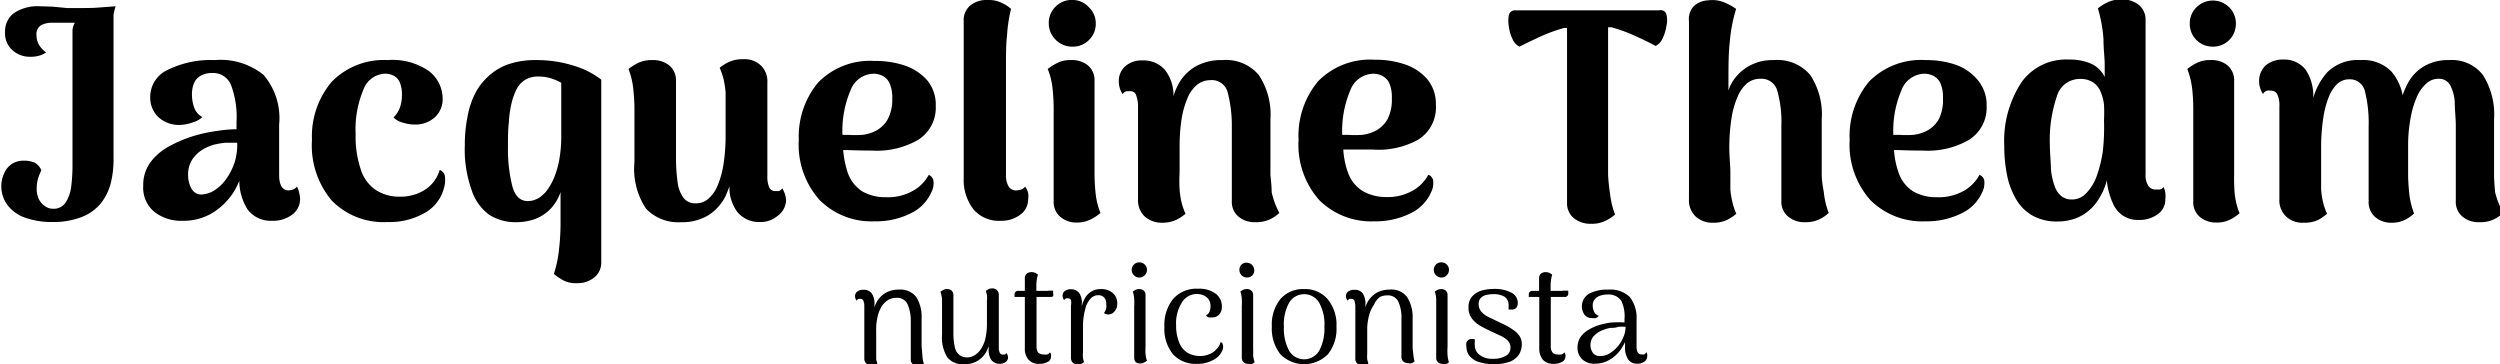 <svg xmlns="http://www.w3.org/2000/svg" viewBox="0 0 143.12 20.85"><title>logo-jacqueline-thedim</title><g id="Camada_2" data-name="Camada 2"><g id="OBJECTS"><path d="M52.76,19.83V18.22A2.12,2.12,0,0,0,52.45,17a1.15,1.15,0,0,0-1-.42,1.5,1.5,0,0,0-.74.18,1.39,1.39,0,0,0-.52.53,1.6,1.6,0,0,0-.13.3v-.17a1,1,0,0,0-.16-.63.55.55,0,0,0-.47-.2.52.52,0,0,0-.35.1.32.32,0,0,0-.13.27.4.4,0,0,0,.09.25.26.26,0,0,1,.11-.1.22.22,0,0,1,.1,0,.18.18,0,0,1,.17.09.75.75,0,0,1,.06.32v3a.41.41,0,0,0,.1.28.39.39,0,0,0,.28.1.41.41,0,0,0,.23,0,.56.56,0,0,0,.14-.09,2.17,2.17,0,0,1-.07-.24q0-.14,0-.33c0-.14,0-.31,0-.52v-.8a3.15,3.15,0,0,1,.1-.87,1.8,1.8,0,0,1,.27-.59,1.2,1.2,0,0,1,.37-.32,1,1,0,0,1,.4-.09.66.66,0,0,1,.65.35,2.4,2.4,0,0,1,.19,1v2.18a.31.31,0,0,0,.11.26.4.4,0,0,0,.27.09.44.44,0,0,0,.21,0l.16-.1a1.65,1.65,0,0,1-.08-.42Z"/><path d="M57.52,20.3l-.11,0a.18.18,0,0,1-.17-.1.58.58,0,0,1-.06-.31v-3a.38.38,0,0,0-.11-.28.35.35,0,0,0-.26-.1.49.49,0,0,0-.23.05l-.14.09.06.25a1.55,1.55,0,0,1,0,.33c0,.13,0,.3,0,.51s0,.48,0,.8a3.77,3.77,0,0,1-.1.89,1.9,1.9,0,0,1-.27.59,1.11,1.11,0,0,1-.36.33.79.79,0,0,1-.38.11.73.73,0,0,1-.48-.15.75.75,0,0,1-.25-.45,3.59,3.59,0,0,1-.08-.82V16.91a.33.33,0,0,0-.1-.27.36.36,0,0,0-.26-.09.38.38,0,0,0-.22.05l-.16.09a2.59,2.59,0,0,1,.09.42c0,.16,0,.31,0,.45v1.6a2.15,2.15,0,0,0,.31,1.31,1.15,1.15,0,0,0,1,.38,1.34,1.34,0,0,0,.72-.19,1.44,1.44,0,0,0,.51-.53,2.88,2.88,0,0,0,.13-.31V20a1,1,0,0,0,.16.62.62.62,0,0,0,.82.1.35.35,0,0,0,.13-.26.42.42,0,0,0-.1-.25A.21.21,0,0,1,57.52,20.3Z"/><path d="M60,16.65h-.67c0-.12,0-.24,0-.34a2.22,2.22,0,0,1,.09-.59l-.13-.09a.54.54,0,0,0-.24-.05.4.4,0,0,0-.27.09.33.33,0,0,0-.11.26v.72h-.41a.16.16,0,0,0-.11.05.17.17,0,0,0-.07.13V17l.24,0h.35v2.94a.92.92,0,0,0,.22.66.78.78,0,0,0,.6.23,1,1,0,0,0,.49-.11.34.34,0,0,0,.19-.3.6.6,0,0,0,0-.12.24.24,0,0,0-.07-.13.21.21,0,0,1-.15.12.59.59,0,0,1-.23,0,.4.4,0,0,1-.29-.11.53.53,0,0,1-.09-.32V17h.83a.17.17,0,0,0,.12-.05.2.2,0,0,0,0-.14v-.17H60Z"/><path d="M63,16.55a1,1,0,0,0-.78.36,1.62,1.62,0,0,0-.29.62v-.1a1,1,0,0,0-.15-.66.57.57,0,0,0-.47-.21.52.52,0,0,0-.35.1.32.32,0,0,0-.13.27.4.4,0,0,0,.09.25.26.26,0,0,1,.11-.1.22.22,0,0,1,.1,0,.2.2,0,0,1,.18.09.78.78,0,0,1,0,.32v3a.38.38,0,0,0,.11.28.42.42,0,0,0,.26.1.54.54,0,0,0,.24-.05.39.39,0,0,0,.14-.1.84.84,0,0,1-.06-.24,1.48,1.48,0,0,1,0-.33c0-.13,0-.3,0-.51V18.8a3.7,3.7,0,0,1,.13-1.11,1.29,1.29,0,0,1,.31-.6.58.58,0,0,1,.42-.19.45.45,0,0,1,.34.12.49.49,0,0,1,.13.38,1,1,0,0,1,0,.25.82.82,0,0,1-.13.27.39.39,0,0,0,.28.08.46.46,0,0,0,.33-.18.63.63,0,0,0,.15-.43.76.76,0,0,0-.26-.62A1,1,0,0,0,63,16.55Z"/><path d="M65.58,19.83V16.9a.33.33,0,0,0-.1-.26.37.37,0,0,0-.26-.09.52.52,0,0,0-.23.05l-.14.09a1.66,1.66,0,0,1,.08.41,3.39,3.39,0,0,1,0,.45v2.93a.38.38,0,0,0,.1.26.47.47,0,0,0,.49,0,.56.56,0,0,0,.14-.09,1.57,1.57,0,0,1-.08-.4A3.54,3.54,0,0,1,65.58,19.83Z"/><path d="M65.22,15.89a.42.42,0,0,0,.31-.13.43.43,0,0,0-.31-.74.42.42,0,0,0-.3.12.43.43,0,0,0,0,.62A.43.43,0,0,0,65.22,15.89Z"/><path d="M69.63,20a1,1,0,0,1-.41.28,1.32,1.32,0,0,1-.53.1,1.43,1.43,0,0,1-.68-.17,1.17,1.17,0,0,1-.49-.57,2.51,2.51,0,0,1-.19-1,2.26,2.26,0,0,1,.34-1.34,1,1,0,0,1,1.24-.39.7.7,0,0,1,.28.23.67.67,0,0,1,.11.39.76.76,0,0,1-.06.32.39.39,0,0,1-.2.2.28.28,0,0,0,.16.12.76.76,0,0,0,.21,0A.51.51,0,0,0,69.8,18a.64.64,0,0,0,.15-.45.9.9,0,0,0-.36-.74,1.56,1.56,0,0,0-1-.28,1.78,1.78,0,0,0-1.43.58,2.38,2.38,0,0,0-.5,1.59,2.3,2.3,0,0,0,.5,1.59,1.76,1.76,0,0,0,1.37.54,1.82,1.82,0,0,0,.92-.22A1.07,1.07,0,0,0,70,20a.47.47,0,0,0,0-.29.2.2,0,0,0-.12-.13A.92.92,0,0,1,69.63,20Z"/><path d="M71.39,15.89a.46.46,0,0,0,.31-.13.44.44,0,0,0-.62-.62.44.44,0,0,0,.31.75Z"/><path d="M71.74,19.83V16.9a.33.33,0,0,0-.1-.26.36.36,0,0,0-.26-.09.52.52,0,0,0-.23.05l-.14.09a1.66,1.66,0,0,1,.08.41,3.4,3.4,0,0,1,0,.45v2.93a.35.35,0,0,0,.11.26.37.37,0,0,0,.26.09.43.43,0,0,0,.23,0l.14-.09a1.57,1.57,0,0,1-.09-.4C71.75,20.14,71.74,20,71.74,19.83Z"/><path d="M74.66,16.55a1.7,1.7,0,0,0-1.36.57,2.35,2.35,0,0,0-.49,1.58,2.37,2.37,0,0,0,.49,1.58,1.91,1.91,0,0,0,2.72,0,2.32,2.32,0,0,0,.49-1.58A2.3,2.3,0,0,0,76,17.12,1.69,1.69,0,0,0,74.66,16.55Zm.86,3.53a1,1,0,0,1-1.72,0,2.67,2.67,0,0,1-.3-1.38,2.55,2.55,0,0,1,.3-1.37,1,1,0,0,1,1.72,0,2.55,2.55,0,0,1,.3,1.37A2.67,2.67,0,0,1,75.52,20.08Z"/><path d="M80.87,19.83V18.22A2.12,2.12,0,0,0,80.55,17a1.12,1.12,0,0,0-1-.42,1.53,1.53,0,0,0-.74.18,1.47,1.47,0,0,0-.52.53,1.57,1.57,0,0,0-.12.3v-.17a1.08,1.08,0,0,0-.16-.63.56.56,0,0,0-.47-.2.57.57,0,0,0-.36.1.35.35,0,0,0-.13.27.42.42,0,0,0,.1.25.21.21,0,0,1,.11-.1.2.2,0,0,1,.1,0,.18.18,0,0,1,.17.09,1,1,0,0,1,.06.32v3a.35.35,0,0,0,.38.38.38.38,0,0,0,.22,0,.66.66,0,0,0,.15-.09,2.17,2.17,0,0,1-.07-.24,2.68,2.68,0,0,1,0-.33c0-.14,0-.31,0-.52s0-.47,0-.8a3.12,3.12,0,0,1,.11-.87,1.8,1.8,0,0,1,.27-.59A1.09,1.09,0,0,1,79,17a.93.93,0,0,1,.4-.09.67.67,0,0,1,.65.35,2.27,2.27,0,0,1,.18,1v2.18a.35.35,0,0,0,.11.26.44.44,0,0,0,.27.09.48.48,0,0,0,.22,0,.56.56,0,0,0,.15-.1,2.29,2.29,0,0,1-.07-.42A3.37,3.37,0,0,1,80.87,19.83Z"/><path d="M82.87,19.83V16.9a.33.33,0,0,0-.1-.26.39.39,0,0,0-.26-.09.52.52,0,0,0-.23.05l-.14.09a1.66,1.66,0,0,1,.08.41c0,.15,0,.3,0,.45v2.93a.34.34,0,0,0,.1.26.39.39,0,0,0,.26.09.41.41,0,0,0,.23,0,.56.56,0,0,0,.14-.09,1.57,1.57,0,0,1-.08-.4A3.54,3.54,0,0,1,82.87,19.83Z"/><path d="M82.51,15.89a.42.42,0,0,0,.31-.13.43.43,0,0,0-.31-.74.41.41,0,0,0-.3.12.44.44,0,0,0,.3.75Z"/><path d="M86.62,18.88a3.35,3.35,0,0,0-.45-.27l-.48-.23-.51-.25a1.19,1.19,0,0,1-.39-.3.68.68,0,0,1-.14-.44.48.48,0,0,1,.11-.32.64.64,0,0,1,.31-.18,1.77,1.77,0,0,1,.41-.05,1.24,1.24,0,0,1,.62.13.54.54,0,0,1,.26.41.41.41,0,0,1,0,.16,1.1,1.1,0,0,1,0,.18h.24a.31.31,0,0,0,.23-.13.48.48,0,0,0,.06-.24.66.66,0,0,0-.37-.6,2.08,2.08,0,0,0-1-.21,2.72,2.72,0,0,0-.72.1,1.22,1.22,0,0,0-.53.34.89.89,0,0,0-.2.6,1,1,0,0,0,.19.65,1.62,1.62,0,0,0,.48.42c.19.11.39.21.6.31l.54.25a1.6,1.6,0,0,1,.43.28.57.57,0,0,1,.16.42.5.5,0,0,1-.28.47,1.42,1.42,0,0,1-.72.16,1.19,1.19,0,0,1-.75-.21.68.68,0,0,1-.29-.56.62.62,0,0,1,0-.18l0-.16a.55.55,0,0,0-.32,0,.35.35,0,0,0-.16.18.62.62,0,0,0,0,.25.85.85,0,0,0,.15.48,1.1,1.1,0,0,0,.49.36,2.92,2.92,0,0,0,1.87,0,1.15,1.15,0,0,0,.52-.44,1.17,1.17,0,0,0,.14-.53.9.9,0,0,0-.12-.48A1.29,1.29,0,0,0,86.62,18.88Z"/><path d="M89.44,16.65h-.67c0-.12,0-.24,0-.34a2.22,2.22,0,0,1,.09-.59l-.14-.09a.52.52,0,0,0-.23-.05.43.43,0,0,0-.28.09.33.33,0,0,0-.1.26v.72h-.41a.21.21,0,0,0-.12.05.2.2,0,0,0-.06.13V17l.25,0h.35v2.94a1,1,0,0,0,.21.66.81.81,0,0,0,.6.23,1,1,0,0,0,.49-.11.35.35,0,0,0,.2-.3.6.6,0,0,0,0-.12.54.54,0,0,0-.07-.13.26.26,0,0,1-.15.12.62.62,0,0,1-.23,0,.38.38,0,0,1-.29-.11.53.53,0,0,1-.1-.32V17.31c0-.12,0-.21,0-.31h.82a.17.17,0,0,0,.12-.05.17.17,0,0,0,.06-.14v-.17h-.34Z"/><path d="M94.25,20.16a.3.3,0,0,1-.12.13.42.42,0,0,1-.15,0c-.19,0-.29-.15-.29-.43V18.29A1.93,1.93,0,0,0,93.3,17a1.6,1.6,0,0,0-1.22-.42,2.22,2.22,0,0,0-1.12.24A.84.84,0,0,0,90.7,18a.51.51,0,0,0,.44.21.76.76,0,0,0,.21,0,.46.46,0,0,0,.18-.13.42.42,0,0,1-.27-.23.88.88,0,0,1-.08-.34.53.53,0,0,1,.13-.39.63.63,0,0,1,.32-.2,1.32,1.32,0,0,1,.39-.06.89.89,0,0,1,.79.35A2,2,0,0,1,93,18.25v.21a4.94,4.94,0,0,0-.66,0c-.23,0-.47.07-.69.12a2.7,2.7,0,0,0-.69.29,1.43,1.43,0,0,0-.48.43,1.07,1.07,0,0,0-.17.59.9.9,0,0,0,.27.68,1,1,0,0,0,.74.25,1.57,1.57,0,0,0,.8-.21,2,2,0,0,0,.65-.58,2.51,2.51,0,0,0,.26-.45v.24a1.27,1.27,0,0,0,.18.76.61.61,0,0,0,.52.24.66.66,0,0,0,.41-.12.37.37,0,0,0,.16-.3.74.74,0,0,0,0-.12A.54.54,0,0,0,94.25,20.16Zm-1.33-.83a1.9,1.9,0,0,1-.34.54,1.93,1.93,0,0,1-.45.37.93.93,0,0,1-.48.14.49.49,0,0,1-.46-.18.77.77,0,0,1-.14-.44.76.76,0,0,1,.2-.53,1.31,1.31,0,0,1,.56-.35,1.82,1.82,0,0,1,.39-.11c.14,0,.29,0,.44-.06a2.94,2.94,0,0,1,.42,0A1.44,1.44,0,0,1,92.92,19.33Z"/><path d="M4.83.46l-1,0L3,.38,2.3.36A2.44,2.44,0,0,0,.8.75,1.29,1.29,0,0,0,.29,1.84,1.29,1.29,0,0,0,.73,2.89a1.48,1.48,0,0,0,1,.36,1.81,1.81,0,0,0,.54-.07A1.36,1.36,0,0,0,2.64,3a1.42,1.42,0,0,1-.38-.39A1.09,1.09,0,0,1,2.09,2a.58.58,0,0,1,.27-.56,1.34,1.34,0,0,1,.58-.14l.65,0,.7,0a.87.87,0,0,0-.14.47c0,.2,0,.41,0,.64v7a9.64,9.64,0,0,1-.07,1.24,2.17,2.17,0,0,1-.32.94.81.81,0,0,1-.73.36.76.76,0,0,1-.48-.17,1,1,0,0,1-.34-.41,1.42,1.42,0,0,1-.11-.55,2.35,2.35,0,0,1,.06-.54,3.24,3.24,0,0,1,.21-.53A.92.92,0,0,0,2,9.32a1.4,1.4,0,0,0-.62-.12,1.17,1.17,0,0,0-1,.47,1.79,1.79,0,0,0,0,2,2.15,2.15,0,0,0,.94.75A4.55,4.55,0,0,0,3,12.71a4.46,4.46,0,0,0,1.66-.28,2.68,2.68,0,0,0,1.08-.75,3.07,3.07,0,0,0,.59-1.15,5.55,5.55,0,0,0,.17-1.45V1.7c0-.37,0-.66,0-.86A3.61,3.61,0,0,1,6.62.36L5.79.42C5.48.45,5.16.46,4.83.46Z"/><path d="M17,10.68a.48.48,0,0,1-.23.17,1,1,0,0,1-.23.05c-.38,0-.56-.3-.56-.9V7.13a3.8,3.8,0,0,0-.89-2.84,3.9,3.9,0,0,0-2.79-.85A5.58,5.58,0,0,0,9.6,4a1.7,1.7,0,0,0-1,1.56,1.55,1.55,0,0,0,.45,1.13,1.74,1.74,0,0,0,1.28.46A2.35,2.35,0,0,0,11.05,7a1.19,1.19,0,0,0,.53-.3,1,1,0,0,1-.47-.56,2.19,2.19,0,0,1-.12-.7,1.63,1.63,0,0,1,.14-.73.88.88,0,0,1,.41-.4,1.28,1.28,0,0,1,.59-.13,1.1,1.1,0,0,1,1.1.7A5.23,5.23,0,0,1,13.54,7V7.4q-.48,0-1.08.09a8.77,8.77,0,0,0-1.29.27,7.27,7.27,0,0,0-1.38.56,3.33,3.33,0,0,0-1.14.92,2.19,2.19,0,0,0-.45,1.39,1.79,1.79,0,0,0,.64,1.5,2.47,2.47,0,0,0,1.6.51,3.21,3.21,0,0,0,1.77-.48,3.83,3.83,0,0,0,1.23-1.27,5.36,5.36,0,0,0,.26-.54A3.11,3.11,0,0,0,14.18,12a1.66,1.66,0,0,0,1.38.64,1.82,1.82,0,0,0,1.19-.37,1.11,1.11,0,0,0,.43-.86,1.81,1.81,0,0,0-.05-.36A1.24,1.24,0,0,0,17,10.68ZM13.43,9.3a3.53,3.53,0,0,1-.47.93,2.35,2.35,0,0,1-.63.63,1.49,1.49,0,0,1-.66.26.64.64,0,0,1-.69-.29,1.52,1.52,0,0,1-.21-.78A1.59,1.59,0,0,1,11,9.14a2,2,0,0,1,.67-.62,2.81,2.81,0,0,1,.59-.24,4.64,4.64,0,0,1,.65-.11l.67,0A3.51,3.51,0,0,1,13.43,9.3Z"/><path d="M25.17,9.73a2,2,0,0,1-.42.77,2.12,2.12,0,0,1-.78.55,2.6,2.6,0,0,1-1.08.21,2.45,2.45,0,0,1-1.37-.38,2.19,2.19,0,0,1-.86-1.16,5.88,5.88,0,0,1-.3-2.05,5.82,5.82,0,0,1,.45-2.55A1.37,1.37,0,0,1,22,4.22a1.09,1.09,0,0,1,.53.11.79.79,0,0,1,.35.37,1.73,1.73,0,0,1,.13.71,2.16,2.16,0,0,1-.12.76,1.54,1.54,0,0,1-.36.55,1.09,1.09,0,0,0,.53.3,2.25,2.25,0,0,0,.68.11,1.67,1.67,0,0,0,1.15-.41,1.42,1.42,0,0,0,.45-1.11,2,2,0,0,0-.77-1.53,3.64,3.64,0,0,0-2.38-.64A4.17,4.17,0,0,0,19,4.67,4.82,4.82,0,0,0,17.86,8,4.89,4.89,0,0,0,19,11.49a4.14,4.14,0,0,0,3.2,1.22,4,4,0,0,0,2.11-.52,2.26,2.26,0,0,0,1.1-1.41,1.52,1.52,0,0,0,.05-.74A.45.45,0,0,0,25.17,9.73Z"/><path d="M30.7,3.44a4.76,4.76,0,0,0-1.57.23A3.23,3.23,0,0,0,28,4.33a3.54,3.54,0,0,0-.79,1,4.9,4.9,0,0,0-.45,1.37,8.08,8.08,0,0,0-.15,1.61A6.86,6.86,0,0,0,27,10.88,2.8,2.8,0,0,0,28,12.29a2.77,2.77,0,0,0,1.54.43,3.17,3.17,0,0,0,1.14-.2,2.42,2.42,0,0,0,.87-.6,2.63,2.63,0,0,0,.54-.92v1.92A13.07,13.07,0,0,1,32,14.3a6.9,6.9,0,0,1-.29,1.38,3,3,0,0,0,.54.37,1.53,1.53,0,0,0,.8.16,1.5,1.5,0,0,0,1-.35,1.09,1.09,0,0,0,.37-.86V4.56a4.76,4.76,0,0,0-1.58-.8A7,7,0,0,0,30.7,3.44Zm1.43,4.49a7,7,0,0,1-.08,1,4.75,4.75,0,0,1-.24,1,3.38,3.38,0,0,1-.39.81,1.79,1.79,0,0,1-.53.56,1.19,1.19,0,0,1-.68.21q-.63,0-.87-.81a8.73,8.73,0,0,1-.26-2.29c0-.51,0-1,.05-1.39a6,6,0,0,1,.16-1.13,3.34,3.34,0,0,1,.31-.83,1.29,1.29,0,0,1,.5-.51,1.45,1.45,0,0,1,.72-.17,2.55,2.55,0,0,1,.74.11,3.11,3.11,0,0,1,.57.25Z"/><path d="M44.59,10.94l-.22,0a.38.38,0,0,1-.33-.2,1.61,1.61,0,0,1-.11-.68l0-5.33a1.26,1.26,0,0,0-.39-1,1.37,1.37,0,0,0-1-.34,1.93,1.93,0,0,0-.84.17,2.56,2.56,0,0,0-.5.32,4.2,4.2,0,0,1,.23.68,6.46,6.46,0,0,1,.11.72c0,.27,0,.59,0,1s0,.84,0,1.38a11.13,11.13,0,0,1-.12,1.74,5.2,5.2,0,0,1-.35,1.25,2,2,0,0,1-.53.74,1.07,1.07,0,0,1-.7.25.85.85,0,0,1-.71-.31,1.93,1.93,0,0,1-.34-.91,10.58,10.58,0,0,1-.09-1.5V4.64a1.11,1.11,0,0,0-.38-.89,1.48,1.48,0,0,0-1-.31,1.73,1.73,0,0,0-.78.16,3.35,3.35,0,0,0-.56.35,4.38,4.38,0,0,1,.28,1.2q.06.63.06,1V9.3a4.11,4.11,0,0,0,.66,2.64,2.53,2.53,0,0,0,2,.78,2.91,2.91,0,0,0,1.56-.39,2.77,2.77,0,0,0,1-1.11,5.59,5.59,0,0,0,.22-.57,2.34,2.34,0,0,0,.47,1.51,1.61,1.61,0,0,0,1.27.55,1.48,1.48,0,0,0,1-.34A1.15,1.15,0,0,0,45,11.5a1.38,1.38,0,0,0-.22-.72A.42.42,0,0,1,44.59,10.94Z"/><path d="M49.94,8.62A4.69,4.69,0,0,0,52.57,8a2.17,2.17,0,0,0,1-1.93,2.2,2.2,0,0,0-.46-1.44,3,3,0,0,0-1.26-.86,5.24,5.24,0,0,0-1.78-.28,4.15,4.15,0,0,0-3.23,1.23A4.82,4.82,0,0,0,45.73,8a4.74,4.74,0,0,0,1.19,3.45,4.19,4.19,0,0,0,3.15,1.22,4.4,4.4,0,0,0,2.07-.46A2.41,2.41,0,0,0,53.32,11a1.09,1.09,0,0,0,.11-.7.47.47,0,0,0-.26-.29,2.29,2.29,0,0,1-.88.9,2.89,2.89,0,0,1-1.55.38,2.67,2.67,0,0,1-1.37-.33,2.1,2.1,0,0,1-.85-1.11,5.61,5.61,0,0,1-.25-1.26l.21,0C49,8.61,49.48,8.62,49.94,8.62Zm-1.71-.88a5.93,5.93,0,0,1,.47-2.59A1.44,1.44,0,0,1,50,4.22a1.17,1.17,0,0,1,.52.12.88.88,0,0,1,.4.41,2,2,0,0,1,.16.88,2.43,2.43,0,0,1-.25,1.18,1.67,1.67,0,0,1-.64.65,2.19,2.19,0,0,1-.82.26,5.86,5.86,0,0,1-.81,0h-.33Z"/><path d="M57.32,12.64a1.78,1.78,0,0,0,1.09-.35,1.07,1.07,0,0,0,.45-.88,1.29,1.29,0,0,0,0-.36.91.91,0,0,0-.18-.37.38.38,0,0,1-.22.17,1.11,1.11,0,0,1-.28.05.48.48,0,0,1-.44-.23,1.21,1.21,0,0,1-.15-.67V3.83c0-.71,0-1.3.06-1.78A8.38,8.38,0,0,1,57.88.51,2.05,2.05,0,0,0,57.4.19,1.7,1.7,0,0,0,56.55,0a1.48,1.48,0,0,0-1,.31,1.08,1.08,0,0,0-.38.9v9A2.75,2.75,0,0,0,55.74,12,1.93,1.93,0,0,0,57.32,12.64Z"/><path d="M61.42,2.67a1.26,1.26,0,0,0,.92-.38,1.27,1.27,0,0,0,.39-.93,1.26,1.26,0,0,0-.39-.94A1.23,1.23,0,0,0,61.42,0a1.28,1.28,0,0,0-1,.39,1.29,1.29,0,0,0-.38.94,1.3,1.3,0,0,0,.38.93A1.31,1.31,0,0,0,61.42,2.67Z"/><path d="M62.5,12.53a2.47,2.47,0,0,0,.5-.34,4.14,4.14,0,0,1-.28-1.14A10.61,10.61,0,0,1,62.66,10l0-5.35a1.11,1.11,0,0,0-.37-.9,1.44,1.44,0,0,0-1-.31,1.59,1.59,0,0,0-.81.19,2.92,2.92,0,0,0-.5.32,4,4,0,0,1,.28,1.15,10.64,10.64,0,0,1,.06,1.08v5.35a1.1,1.1,0,0,0,.39.89,1.39,1.39,0,0,0,.92.32A1.75,1.75,0,0,0,62.5,12.53Z"/><path d="M72.8,11c0-.43-.06-.77-.07-1V6.84a4.09,4.09,0,0,0-.67-2.55A2.45,2.45,0,0,0,70,3.44a3,3,0,0,0-1.6.39,2.65,2.65,0,0,0-1,1.11,3.21,3.21,0,0,0-.22.57A2.36,2.36,0,0,0,66.69,4a1.62,1.62,0,0,0-1.28-.54,1.41,1.41,0,0,0-1,.34,1.12,1.12,0,0,0-.36.86,1.28,1.28,0,0,0,.22.73.4.4,0,0,1,.22-.17l.22,0a.33.33,0,0,1,.32.2,1.8,1.8,0,0,1,.12.7V11.4a1.27,1.27,0,0,0,.39,1,1.46,1.46,0,0,0,1,.35,1.81,1.81,0,0,0,.83-.18,3.05,3.05,0,0,0,.5-.33,3.71,3.71,0,0,1-.23-.66,5,5,0,0,1-.11-.72,9,9,0,0,1,0-1c0-.37,0-.83,0-1.39a10.6,10.6,0,0,1,.12-1.7,5.23,5.23,0,0,1,.36-1.22,1.91,1.91,0,0,1,.55-.72,1.2,1.2,0,0,1,.72-.24.93.93,0,0,1,1,.69,7.54,7.54,0,0,1,.24,1.93v4.3a1.09,1.09,0,0,0,.38.89,1.44,1.44,0,0,0,1,.32,1.86,1.86,0,0,0,.77-.15,2.1,2.1,0,0,0,.57-.38A4.6,4.6,0,0,1,72.8,11Z"/><path d="M81.77,10a2.27,2.27,0,0,1-.87.9,2.91,2.91,0,0,1-1.56.38A2.66,2.66,0,0,1,78,10.93a2.05,2.05,0,0,1-.85-1.11,4.68,4.68,0,0,1-.25-1.26l.21,0c.51,0,1,0,1.45,0A4.7,4.7,0,0,0,81.18,8,2.17,2.17,0,0,0,82.2,6a2.21,2.21,0,0,0-.47-1.44,2.89,2.89,0,0,0-1.26-.86,5.18,5.18,0,0,0-1.77-.28,4.17,4.17,0,0,0-3.24,1.23A4.86,4.86,0,0,0,74.34,8a4.78,4.78,0,0,0,1.18,3.45,4.21,4.21,0,0,0,3.16,1.22,4.45,4.45,0,0,0,2.07-.46A2.41,2.41,0,0,0,81.93,11a1.16,1.16,0,0,0,.11-.7A.46.46,0,0,0,81.77,10ZM77.31,5.15a1.44,1.44,0,0,1,1.3-.93,1.2,1.2,0,0,1,.52.12.93.93,0,0,1,.4.41,2,2,0,0,1,.15.88,2.44,2.44,0,0,1-.24,1.18,1.67,1.67,0,0,1-.64.65,2.23,2.23,0,0,1-.83.26,5.72,5.72,0,0,1-.8,0h-.33v0A5.93,5.93,0,0,1,77.31,5.15Z"/><path d="M95,.59H86.71a.35.35,0,0,0-.33.28,1.7,1.7,0,0,0,0,.65,2.22,2.22,0,0,0,.21.72.85.85,0,0,0,.4.43c.35-.18.75-.37,1.18-.57a9.34,9.34,0,0,1,1.37-.5l.17,0v10a1.1,1.1,0,0,0,.39.89,1.51,1.51,0,0,0,1,.32,1.72,1.72,0,0,0,.85-.19,2.32,2.32,0,0,0,.51-.34,4.53,4.53,0,0,1-.28-1.14A10.61,10.61,0,0,1,92.06,10V1.56l.18,0a9.05,9.05,0,0,1,1.38.5c.44.2.83.39,1.16.57a.85.85,0,0,0,.4-.43,2.51,2.51,0,0,0,.22-.72,1.38,1.38,0,0,0,0-.65A.33.33,0,0,0,95,.59Z"/><path d="M104.29,10V6.84a4.09,4.09,0,0,0-.66-2.55,2.46,2.46,0,0,0-2.08-.85,2.76,2.76,0,0,0-1.51.39,2.61,2.61,0,0,0-1,1.11,2.5,2.5,0,0,0-.09.25V4.68c0-.85,0-1.62.08-2.31A8.58,8.58,0,0,1,99.39.51a3.2,3.2,0,0,0-.61-.34,1.77,1.77,0,0,0-1-.15,1.28,1.28,0,0,0-.8.32,1.07,1.07,0,0,0-.29.87V11.4a1.27,1.27,0,0,0,.39,1,1.41,1.41,0,0,0,1,.35,1.76,1.76,0,0,0,.83-.18,2.88,2.88,0,0,0,.49-.33,3.65,3.65,0,0,1-.22-.66,4.91,4.91,0,0,1-.12-.72c0-.27,0-.59,0-1S99,9,99,8.47a10.9,10.9,0,0,1,.13-1.73,5.09,5.09,0,0,1,.36-1.24,2,2,0,0,1,.55-.75,1.17,1.17,0,0,1,.71-.24.94.94,0,0,1,1,.7,6.55,6.55,0,0,1,.23,2v4.3a1.1,1.1,0,0,0,.39.89,1.44,1.44,0,0,0,1,.32,1.71,1.71,0,0,0,.77-.16,2.11,2.11,0,0,0,.55-.37,4.6,4.6,0,0,1-.28-1.19Q104.29,10.36,104.29,10Z"/><path d="M110.09,8.62A4.7,4.7,0,0,0,112.73,8a2.17,2.17,0,0,0,1-1.93,2.21,2.21,0,0,0-.47-1.44A2.89,2.89,0,0,0,112,3.72a5.18,5.18,0,0,0-1.77-.28A4.17,4.17,0,0,0,107,4.67,4.86,4.86,0,0,0,105.89,8a4.78,4.78,0,0,0,1.18,3.45,4.21,4.21,0,0,0,3.16,1.22,4.45,4.45,0,0,0,2.07-.46A2.41,2.41,0,0,0,113.48,11a1.16,1.16,0,0,0,.11-.7.46.46,0,0,0-.27-.29,2.27,2.27,0,0,1-.87.9,2.91,2.91,0,0,1-1.56.38,2.66,2.66,0,0,1-1.36-.33,2.05,2.05,0,0,1-.85-1.11,4.68,4.68,0,0,1-.25-1.26l.21,0C109.15,8.61,109.64,8.62,110.09,8.62Zm-1.7-.88a5.93,5.93,0,0,1,.47-2.59,1.44,1.44,0,0,1,1.3-.93,1.2,1.2,0,0,1,.52.12.93.93,0,0,1,.4.41,2,2,0,0,1,.15.88A2.44,2.44,0,0,1,111,6.81a1.67,1.67,0,0,1-.64.65,2.23,2.23,0,0,1-.83.26,5.86,5.86,0,0,1-.81,0h-.32Z"/><path d="M123.85,10.7a.28.28,0,0,1-.21.15l-.23,0a.5.5,0,0,1-.43-.22,1.15,1.15,0,0,1-.15-.66l0-8.79a1.09,1.09,0,0,0-.39-.9,1.48,1.48,0,0,0-1-.31,1.74,1.74,0,0,0-.84.19,2.56,2.56,0,0,0-.5.32,8.16,8.16,0,0,1,.32,1.75c0,.59.07,1.08.07,1.48v.7a1.6,1.6,0,0,0-.75-.75,3,3,0,0,0-1.31-.25,3.13,3.13,0,0,0-2.69,1.28,6.11,6.11,0,0,0-1,3.66,8.46,8.46,0,0,0,.17,1.73,4.52,4.52,0,0,0,.54,1.38,2.53,2.53,0,0,0,.94.9,2.82,2.82,0,0,0,1.38.32,3,3,0,0,0,1.19-.23,2.72,2.72,0,0,0,.93-.7,3.69,3.69,0,0,0,.65-1.18,2.33,2.33,0,0,0,.07-.25,4.18,4.18,0,0,0,.4,1.43,1.52,1.52,0,0,0,1.44.84,1.74,1.74,0,0,0,1.08-.33,1,1,0,0,0,.43-.86,1.29,1.29,0,0,0,0-.36A1,1,0,0,0,123.85,10.7Zm-3.46-2.11a7.24,7.24,0,0,1-.34,1.44,2.74,2.74,0,0,1-.59,1,1.11,1.11,0,0,1-.86.39.92.92,0,0,1-.6-.2,1.25,1.25,0,0,1-.38-.58,3.7,3.7,0,0,1-.21-1c0-.39-.06-.84-.06-1.37a7.69,7.69,0,0,1,.4-2.75,1.36,1.36,0,0,1,1.34-1,1.27,1.27,0,0,1,.74.2,1.13,1.13,0,0,1,.42.52,2.57,2.57,0,0,1,.2.76,8.53,8.53,0,0,1,0,.89A12.51,12.51,0,0,1,120.39,8.59Z"/><path d="M126.66,2.67A1.3,1.3,0,0,0,128,1.36a1.29,1.29,0,0,0-.38-.94,1.33,1.33,0,0,0-1.88,0,1.29,1.29,0,0,0-.38.94,1.3,1.3,0,0,0,.38.93A1.31,1.31,0,0,0,126.66,2.67Z"/><path d="M127.9,10l0-5.35a1.11,1.11,0,0,0-.37-.9,1.43,1.43,0,0,0-1-.31,1.63,1.63,0,0,0-.82.19,2.43,2.43,0,0,0-.49.32,4.82,4.82,0,0,1,.28,1.15,10.64,10.64,0,0,1,.06,1.08v5.35a1.09,1.09,0,0,0,.38.89,1.42,1.42,0,0,0,.93.32,1.68,1.68,0,0,0,.84-.19,2.47,2.47,0,0,0,.5-.34,4.14,4.14,0,0,1-.28-1.14A10.61,10.61,0,0,1,127.9,10Z"/><path d="M142.84,11q-.06-.64-.06-1V6.84a4.23,4.23,0,0,0-.64-2.55,2.25,2.25,0,0,0-1.94-.85,2.72,2.72,0,0,0-1.35.31,2.45,2.45,0,0,0-.93.88,4.09,4.09,0,0,0-.37.82,3,3,0,0,0-.65-1.36,2.27,2.27,0,0,0-1.77-.65,2.46,2.46,0,0,0-1.91.71,3.73,3.73,0,0,0-.79,1.46A2.72,2.72,0,0,0,132,4a1.54,1.54,0,0,0-1.3-.59,1.48,1.48,0,0,0-1,.34,1.21,1.21,0,0,0-.37.9,1.3,1.3,0,0,0,.22.73.44.44,0,0,1,.22-.19.79.79,0,0,1,.24,0,.39.39,0,0,1,.36.21,1.47,1.47,0,0,1,.12.69V11.4a1.27,1.27,0,0,0,.39,1,1.37,1.37,0,0,0,1,.35,1.82,1.82,0,0,0,.87-.18,3.53,3.53,0,0,0,.47-.33,3.71,3.71,0,0,1-.23-.66,5,5,0,0,1-.11-.72c0-.26,0-.57,0-.95s0-.83,0-1.38a11.41,11.41,0,0,1,.12-1.76,5.47,5.47,0,0,1,.33-1.25,2.13,2.13,0,0,1,.5-.74,1,1,0,0,1,.65-.24.88.88,0,0,1,.91.7,7.38,7.38,0,0,1,.21,2v4.3a1.12,1.12,0,0,0,.38.89,1.37,1.37,0,0,0,.92.32,1.65,1.65,0,0,0,.77-.16,2.16,2.16,0,0,0,.53-.37,4.6,4.6,0,0,1-.28-1.19q-.06-.64-.06-1V8.42a8.63,8.63,0,0,1,.15-1.71,5.27,5.27,0,0,1,.38-1.23,2.15,2.15,0,0,1,.55-.73,1,1,0,0,1,.64-.24.73.73,0,0,1,.69.37,2.39,2.39,0,0,1,.26,1c0,.41.06.86.06,1.33v4.3a1.09,1.09,0,0,0,.38.89,1.44,1.44,0,0,0,1,.32,1.77,1.77,0,0,0,.79-.16,2.11,2.11,0,0,0,.55-.37A4.6,4.6,0,0,1,142.84,11Z"/></g></g></svg>